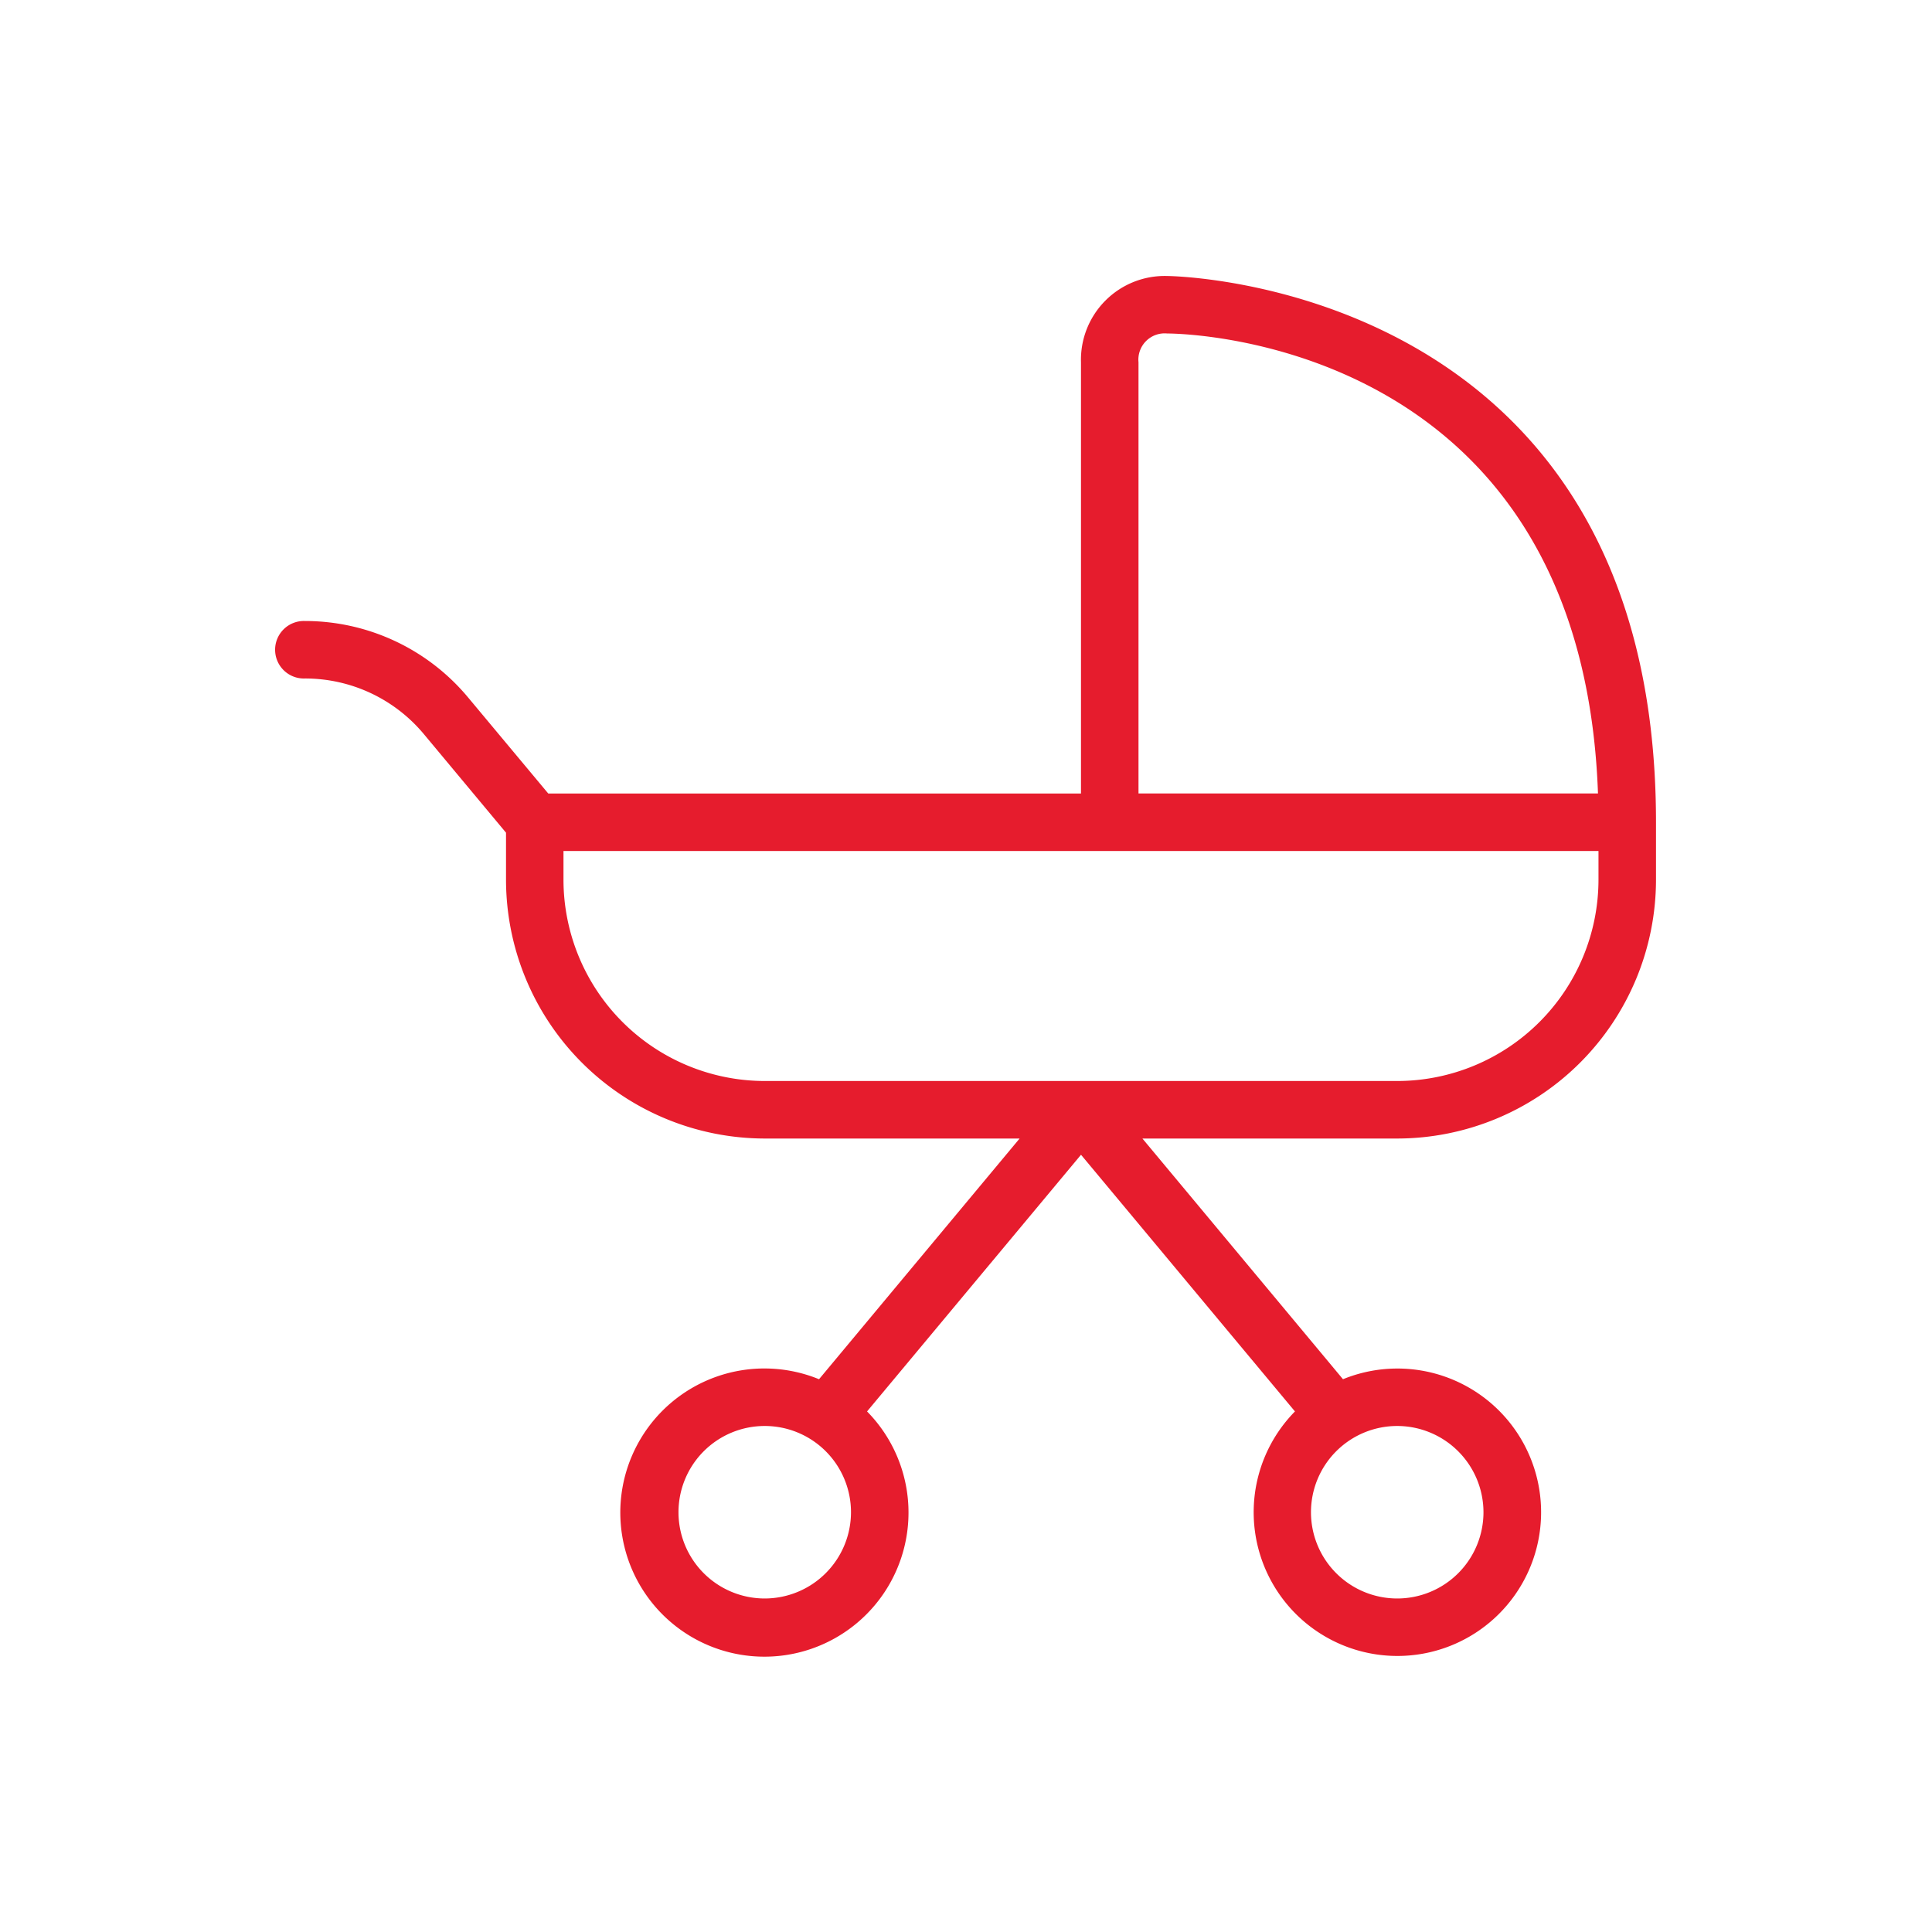 <svg xmlns="http://www.w3.org/2000/svg" width="70" height="70" viewBox="0 0 70 70">
  <g id="Parental_Leave" data-name="Parental Leave" transform="translate(13319 -17272)">
    <rect id="Rectangle_25789" data-name="Rectangle 25789" width="70" height="70" transform="translate(-13319 17272)" fill="none"/>
    <path id="baby-carriage" d="M32.291,0a3.036,3.036,0,0,0-3.125,3.125V18.75H9.864l-2.9-3.475A7.694,7.694,0,0,0,1.042,12.5a1.042,1.042,0,1,0,0,2.083A5.6,5.6,0,0,1,5.367,16.61l2.967,3.56v1.706a9.386,9.386,0,0,0,9.375,9.375h9.233l-7.267,8.721a5.221,5.221,0,1,0,1.74,1.167l7.752-9.3,7.752,9.3a5.207,5.207,0,1,0,1.74-1.167l-7.267-8.721h9.233A9.386,9.386,0,0,0,50,21.877V19.793C50,.225,32.468,0,32.291,0ZM17.708,47.916a3.125,3.125,0,1,1,3.125-3.125A3.129,3.129,0,0,1,17.708,47.916Zm26.041-3.125a3.125,3.125,0,1,1-3.125-3.125A3.129,3.129,0,0,1,43.749,44.791ZM31.25,3.125a.952.952,0,0,1,1.04-1.042c.625,0,15.023.246,15.608,16.666H31.25V3.125Zm16.666,18.75a7.3,7.3,0,0,1-7.292,7.292H17.708a7.3,7.3,0,0,1-7.292-7.292V20.833h37.5Z" transform="translate(-13309 17282)" fill="#e61c2d"/>
  </g>
</svg>
